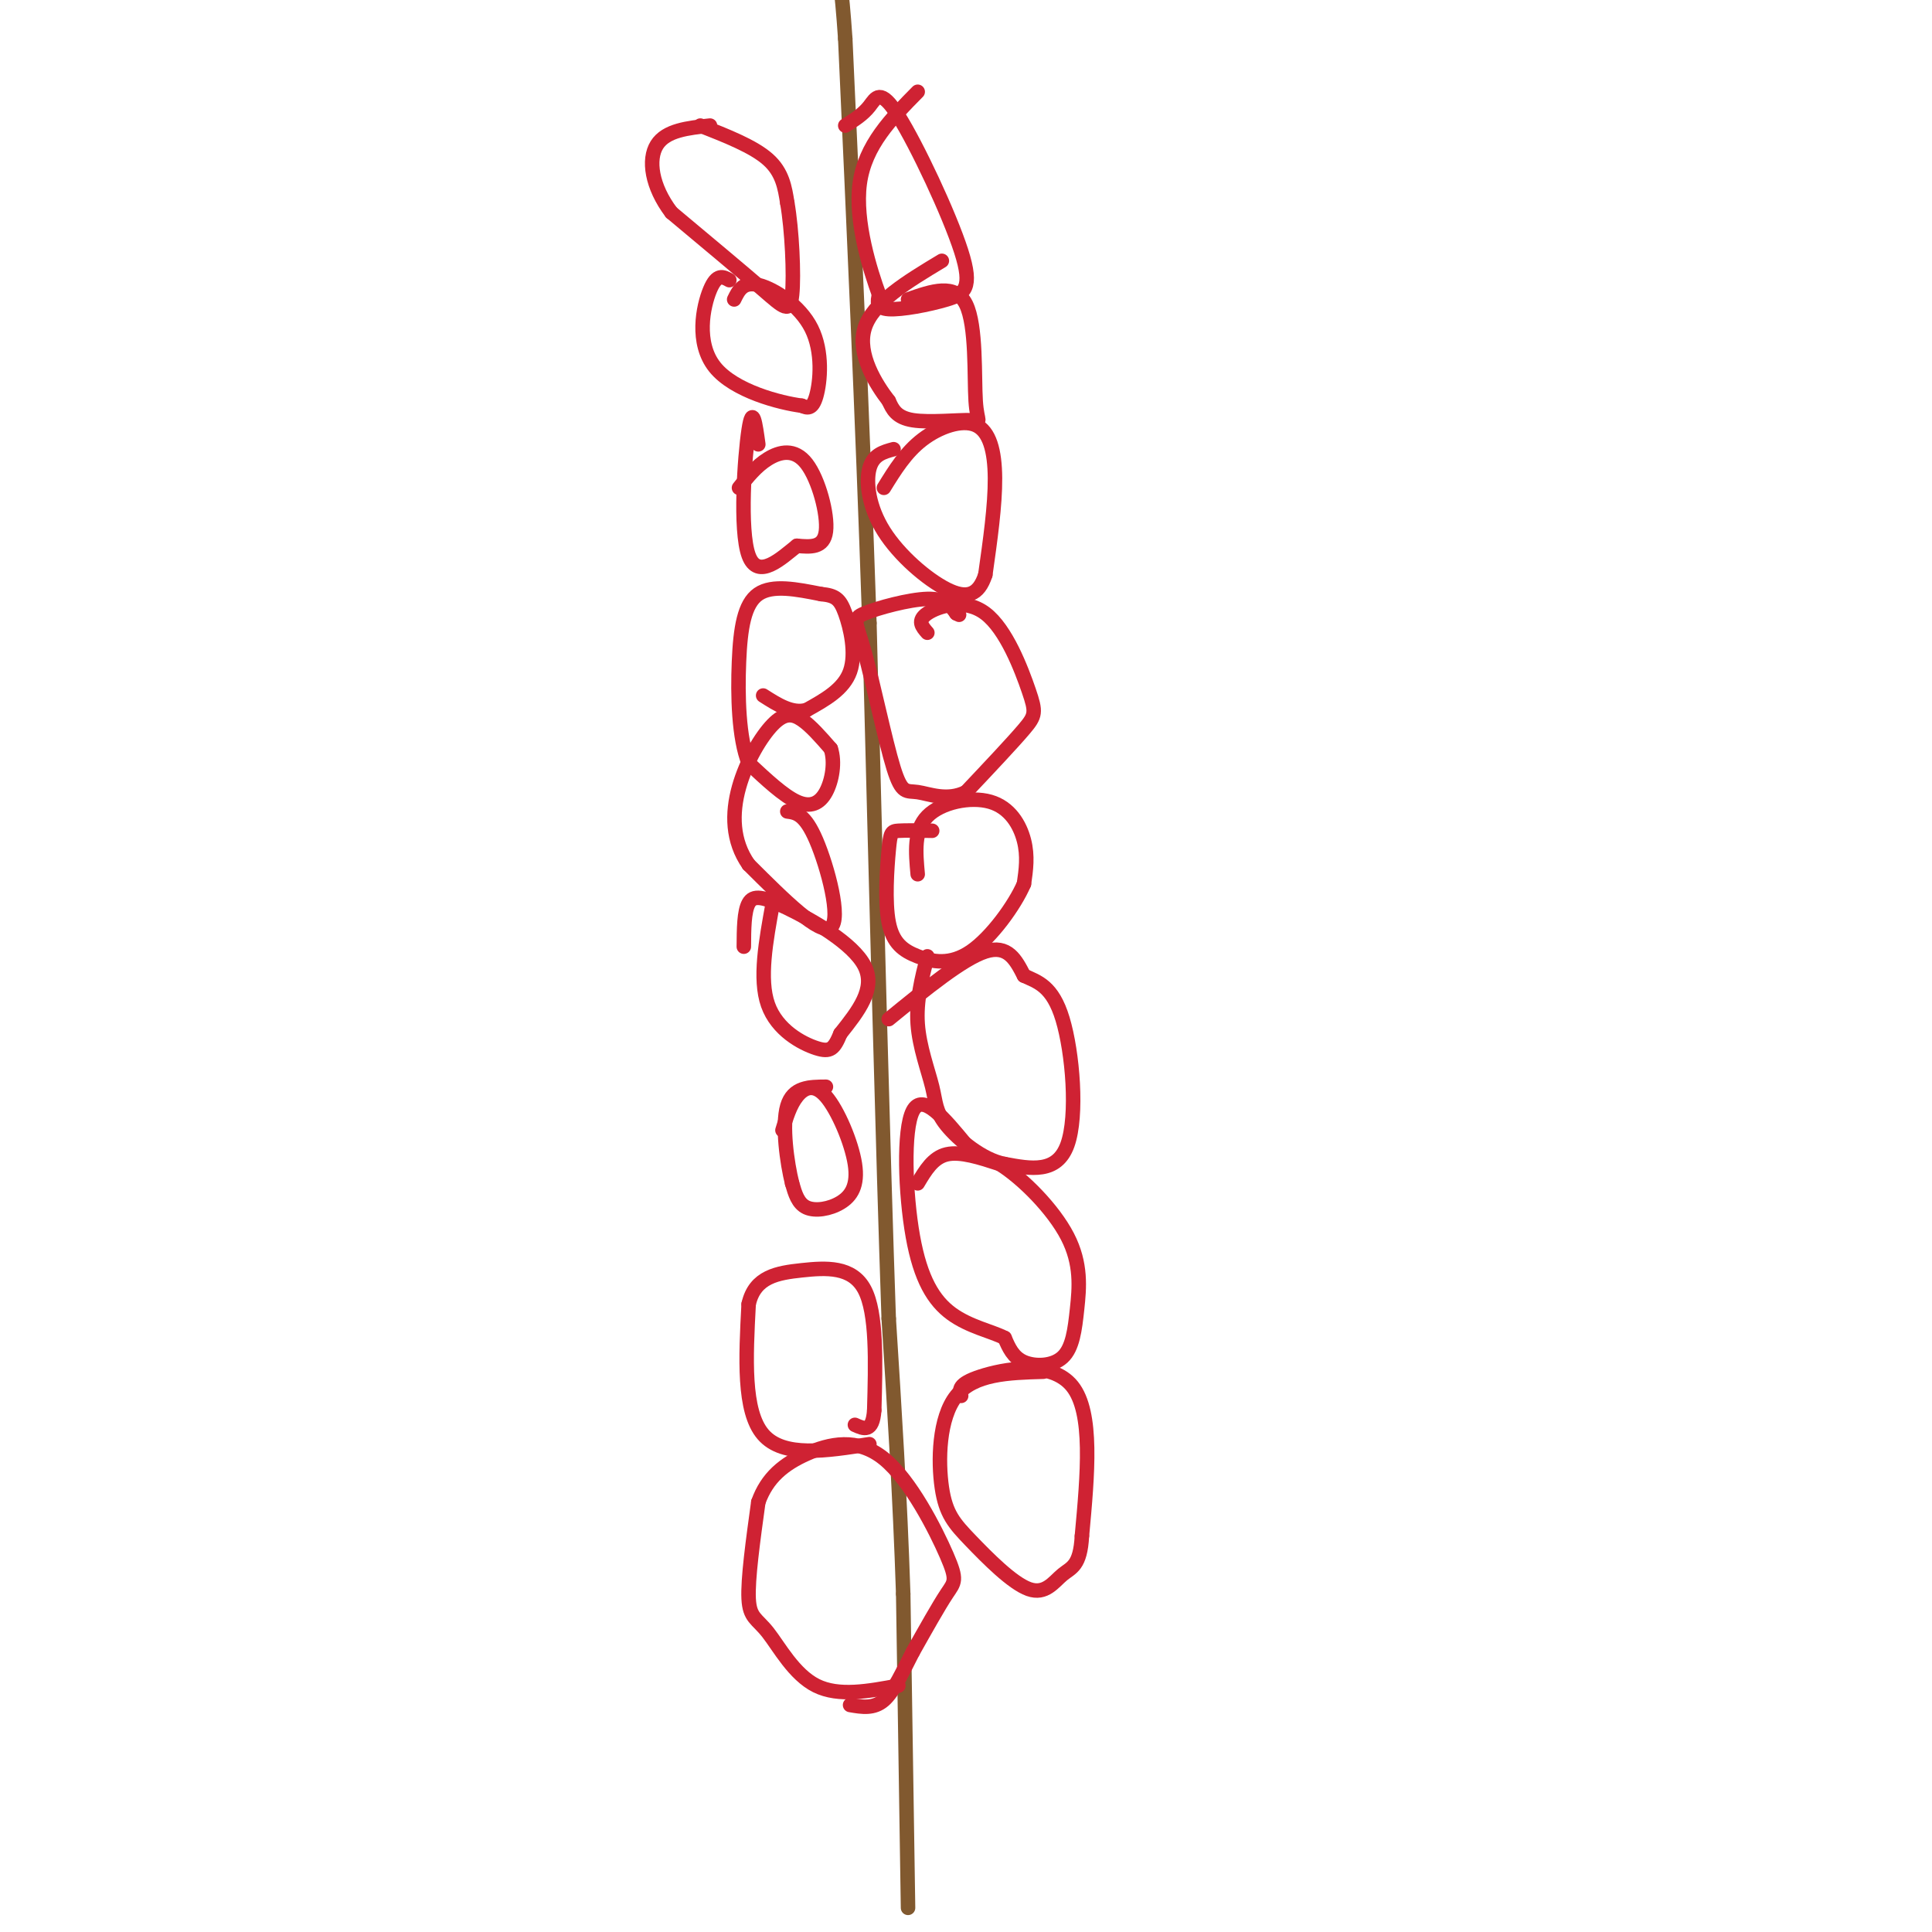<svg viewBox='0 0 400 400' version='1.1' xmlns='http://www.w3.org/2000/svg' xmlns:xlink='http://www.w3.org/1999/xlink'><g fill='none' stroke='#81592f' stroke-width='3' stroke-linecap='round' stroke-linejoin='round'><path d='M188,395c0.000,0.000 -1.000,-65.000 -1,-65'/><path d='M187,330c-0.667,-20.333 -1.833,-38.667 -3,-57'/><path d='M184,273c-1.167,-33.500 -2.583,-88.750 -4,-144'/><path d='M180,129c-1.500,-44.167 -3.250,-82.583 -5,-121'/><path d='M175,8c-1.500,-22.000 -2.750,-16.500 -4,-11'/></g>
<g fill='none' stroke='#cf2233' stroke-width='3' stroke-linecap='round' stroke-linejoin='round'><path d='M186,349c-6.185,1.155 -12.369,2.310 -17,0c-4.631,-2.310 -7.708,-8.083 -10,-11c-2.292,-2.917 -3.798,-2.976 -4,-7c-0.202,-4.024 0.899,-12.012 2,-20'/><path d='M157,311c1.809,-5.119 5.330,-7.916 10,-10c4.670,-2.084 10.489,-3.456 16,1c5.511,4.456 10.715,14.738 13,20c2.285,5.262 1.653,5.503 0,8c-1.653,2.497 -4.326,7.248 -7,12'/><path d='M189,342c-2.111,4.044 -3.889,8.156 -6,10c-2.111,1.844 -4.556,1.422 -7,1'/><path d='M180,299c-8.917,1.417 -17.833,2.833 -22,-2c-4.167,-4.833 -3.583,-15.917 -3,-27'/><path d='M155,270c1.274,-5.702 5.958,-6.458 11,-7c5.042,-0.542 10.440,-0.869 13,4c2.560,4.869 2.280,14.935 2,25'/><path d='M181,292c-0.333,4.667 -2.167,3.833 -4,3'/><path d='M154,196c0.024,-3.643 0.048,-7.286 1,-9c0.952,-1.714 2.833,-1.500 8,1c5.167,2.500 13.619,7.286 16,12c2.381,4.714 -1.310,9.357 -5,14'/><path d='M174,214c-1.298,3.131 -2.042,3.958 -5,3c-2.958,-0.958 -8.131,-3.702 -10,-9c-1.869,-5.298 -0.435,-13.149 1,-21'/><path d='M162,234c0.781,-2.594 1.562,-5.189 3,-7c1.438,-1.811 3.532,-2.839 6,0c2.468,2.839 5.311,9.544 6,14c0.689,4.456 -0.776,6.661 -3,8c-2.224,1.339 -5.207,1.811 -7,1c-1.793,-0.811 -2.397,-2.906 -3,-5'/><path d='M164,245c-1.044,-4.156 -2.156,-12.044 -1,-16c1.156,-3.956 4.578,-3.978 8,-4'/><path d='M163,168c1.822,0.244 3.644,0.489 6,6c2.356,5.511 5.244,16.289 3,18c-2.244,1.711 -9.622,-5.644 -17,-13'/><path d='M155,179c-3.431,-4.882 -3.507,-10.587 -2,-16c1.507,-5.413 4.598,-10.534 7,-13c2.402,-2.466 4.115,-2.276 6,-1c1.885,1.276 3.943,3.638 6,6'/><path d='M172,155c0.940,2.750 0.292,6.625 -1,9c-1.292,2.375 -3.226,3.250 -6,2c-2.774,-1.250 -6.387,-4.625 -10,-8'/><path d='M155,158c-2.083,-5.155 -2.292,-14.042 -2,-21c0.292,-6.958 1.083,-11.988 4,-14c2.917,-2.012 7.958,-1.006 13,0'/><path d='M170,123c2.976,0.286 3.917,1.000 5,4c1.083,3.000 2.310,8.286 1,12c-1.310,3.714 -5.155,5.857 -9,8'/><path d='M167,147c-3.000,0.833 -6.000,-1.083 -9,-3'/><path d='M153,101c1.786,-2.250 3.571,-4.500 6,-6c2.429,-1.500 5.500,-2.250 8,1c2.500,3.250 4.429,10.500 4,14c-0.429,3.500 -3.214,3.250 -6,3'/><path d='M165,113c-3.167,2.500 -8.083,7.250 -10,2c-1.917,-5.250 -0.833,-20.500 0,-26c0.833,-5.500 1.417,-1.250 2,3'/><path d='M152,62c0.917,-1.881 1.833,-3.762 5,-3c3.167,0.762 8.583,4.167 11,9c2.417,4.833 1.833,11.095 1,14c-0.833,2.905 -1.917,2.452 -3,2'/><path d='M166,84c-4.429,-0.571 -14.000,-3.000 -18,-8c-4.000,-5.000 -2.429,-12.571 -1,-16c1.429,-3.429 2.714,-2.714 4,-2'/><path d='M145,26c5.500,2.167 11.000,4.333 14,7c3.000,2.667 3.500,5.833 4,9'/><path d='M163,42c0.976,5.560 1.417,14.958 1,19c-0.417,4.042 -1.690,2.726 -6,-1c-4.310,-3.726 -11.655,-9.863 -19,-16'/><path d='M139,44c-4.111,-5.422 -4.889,-10.978 -3,-14c1.889,-3.022 6.444,-3.511 11,-4'/><path d='M175,26c1.828,-1.143 3.656,-2.286 5,-4c1.344,-1.714 2.206,-3.998 6,2c3.794,5.998 10.522,20.278 13,28c2.478,7.722 0.706,8.887 -3,10c-3.706,1.113 -9.344,2.175 -12,2c-2.656,-0.175 -2.328,-1.588 -2,-3'/><path d='M182,61c-1.733,-4.733 -5.067,-15.067 -4,-23c1.067,-7.933 6.533,-13.467 12,-19'/><path d='M188,62c4.903,-1.727 9.805,-3.455 12,1c2.195,4.455 1.681,15.091 2,20c0.319,4.909 1.470,4.091 -1,4c-2.470,-0.091 -8.563,0.545 -12,0c-3.437,-0.545 -4.219,-2.273 -5,-4'/><path d='M184,83c-2.600,-3.333 -6.600,-9.667 -5,-15c1.600,-5.333 8.800,-9.667 16,-14'/><path d='M183,101c2.268,-3.679 4.536,-7.357 8,-10c3.464,-2.643 8.125,-4.250 11,-3c2.875,1.250 3.964,5.357 4,11c0.036,5.643 -0.982,12.821 -2,20'/><path d='M204,119c-1.397,4.306 -3.890,5.072 -8,3c-4.110,-2.072 -9.837,-6.981 -13,-12c-3.163,-5.019 -3.761,-10.148 -3,-13c0.761,-2.852 2.880,-3.426 5,-4'/><path d='M192,131c-1.097,-1.249 -2.195,-2.498 0,-4c2.195,-1.502 7.681,-3.258 12,0c4.319,3.258 7.470,11.531 9,16c1.530,4.469 1.437,5.134 -1,8c-2.437,2.866 -7.219,7.933 -12,13'/><path d='M200,164c-3.902,1.955 -7.657,0.342 -10,0c-2.343,-0.342 -3.274,0.585 -5,-5c-1.726,-5.585 -4.246,-17.683 -6,-24c-1.754,-6.317 -2.741,-6.855 0,-8c2.741,-1.145 9.212,-2.899 13,-3c3.788,-0.101 4.894,1.449 6,3'/><path d='M198,127c1.000,0.500 0.500,0.250 0,0'/><path d='M190,181c-0.417,-4.548 -0.833,-9.095 2,-12c2.833,-2.905 8.917,-4.167 13,-3c4.083,1.167 6.167,4.762 7,8c0.833,3.238 0.417,6.119 0,9'/><path d='M212,183c-1.921,4.449 -6.723,11.073 -11,14c-4.277,2.927 -8.030,2.157 -11,1c-2.970,-1.157 -5.157,-2.702 -6,-7c-0.843,-4.298 -0.342,-11.349 0,-15c0.342,-3.651 0.526,-3.900 2,-4c1.474,-0.100 4.237,-0.050 7,0'/><path d='M184,211c7.667,-6.250 15.333,-12.500 20,-14c4.667,-1.500 6.333,1.750 8,5'/><path d='M212,202c2.833,1.310 5.917,2.083 8,9c2.083,6.917 3.167,19.976 1,26c-2.167,6.024 -7.583,5.012 -13,4'/><path d='M208,241c-4.601,-0.871 -9.604,-5.048 -12,-8c-2.396,-2.952 -2.183,-4.679 -3,-8c-0.817,-3.321 -2.662,-8.234 -3,-13c-0.338,-4.766 0.831,-9.383 2,-14'/><path d='M190,245c1.583,-2.667 3.167,-5.333 6,-6c2.833,-0.667 6.917,0.667 11,2'/><path d='M207,241c4.733,2.950 11.067,9.326 14,15c2.933,5.674 2.467,10.644 2,15c-0.467,4.356 -0.933,8.096 -3,10c-2.067,1.904 -5.733,1.973 -8,1c-2.267,-0.973 -3.133,-2.986 -4,-5'/><path d='M208,277c-2.660,-1.373 -7.311,-2.306 -11,-5c-3.689,-2.694 -6.416,-7.148 -8,-16c-1.584,-8.852 -2.024,-22.100 0,-26c2.024,-3.900 6.512,1.550 11,7'/><path d='M199,289c-0.378,-1.222 -0.756,-2.444 4,-4c4.756,-1.556 14.644,-3.444 19,2c4.356,5.444 3.178,18.222 2,31'/><path d='M224,318c-0.341,6.290 -2.195,6.516 -4,8c-1.805,1.484 -3.561,4.226 -7,3c-3.439,-1.226 -8.561,-6.422 -12,-10c-3.439,-3.578 -5.195,-5.540 -6,-11c-0.805,-5.460 -0.659,-14.417 3,-19c3.659,-4.583 10.829,-4.791 18,-5'/></g>
</svg>